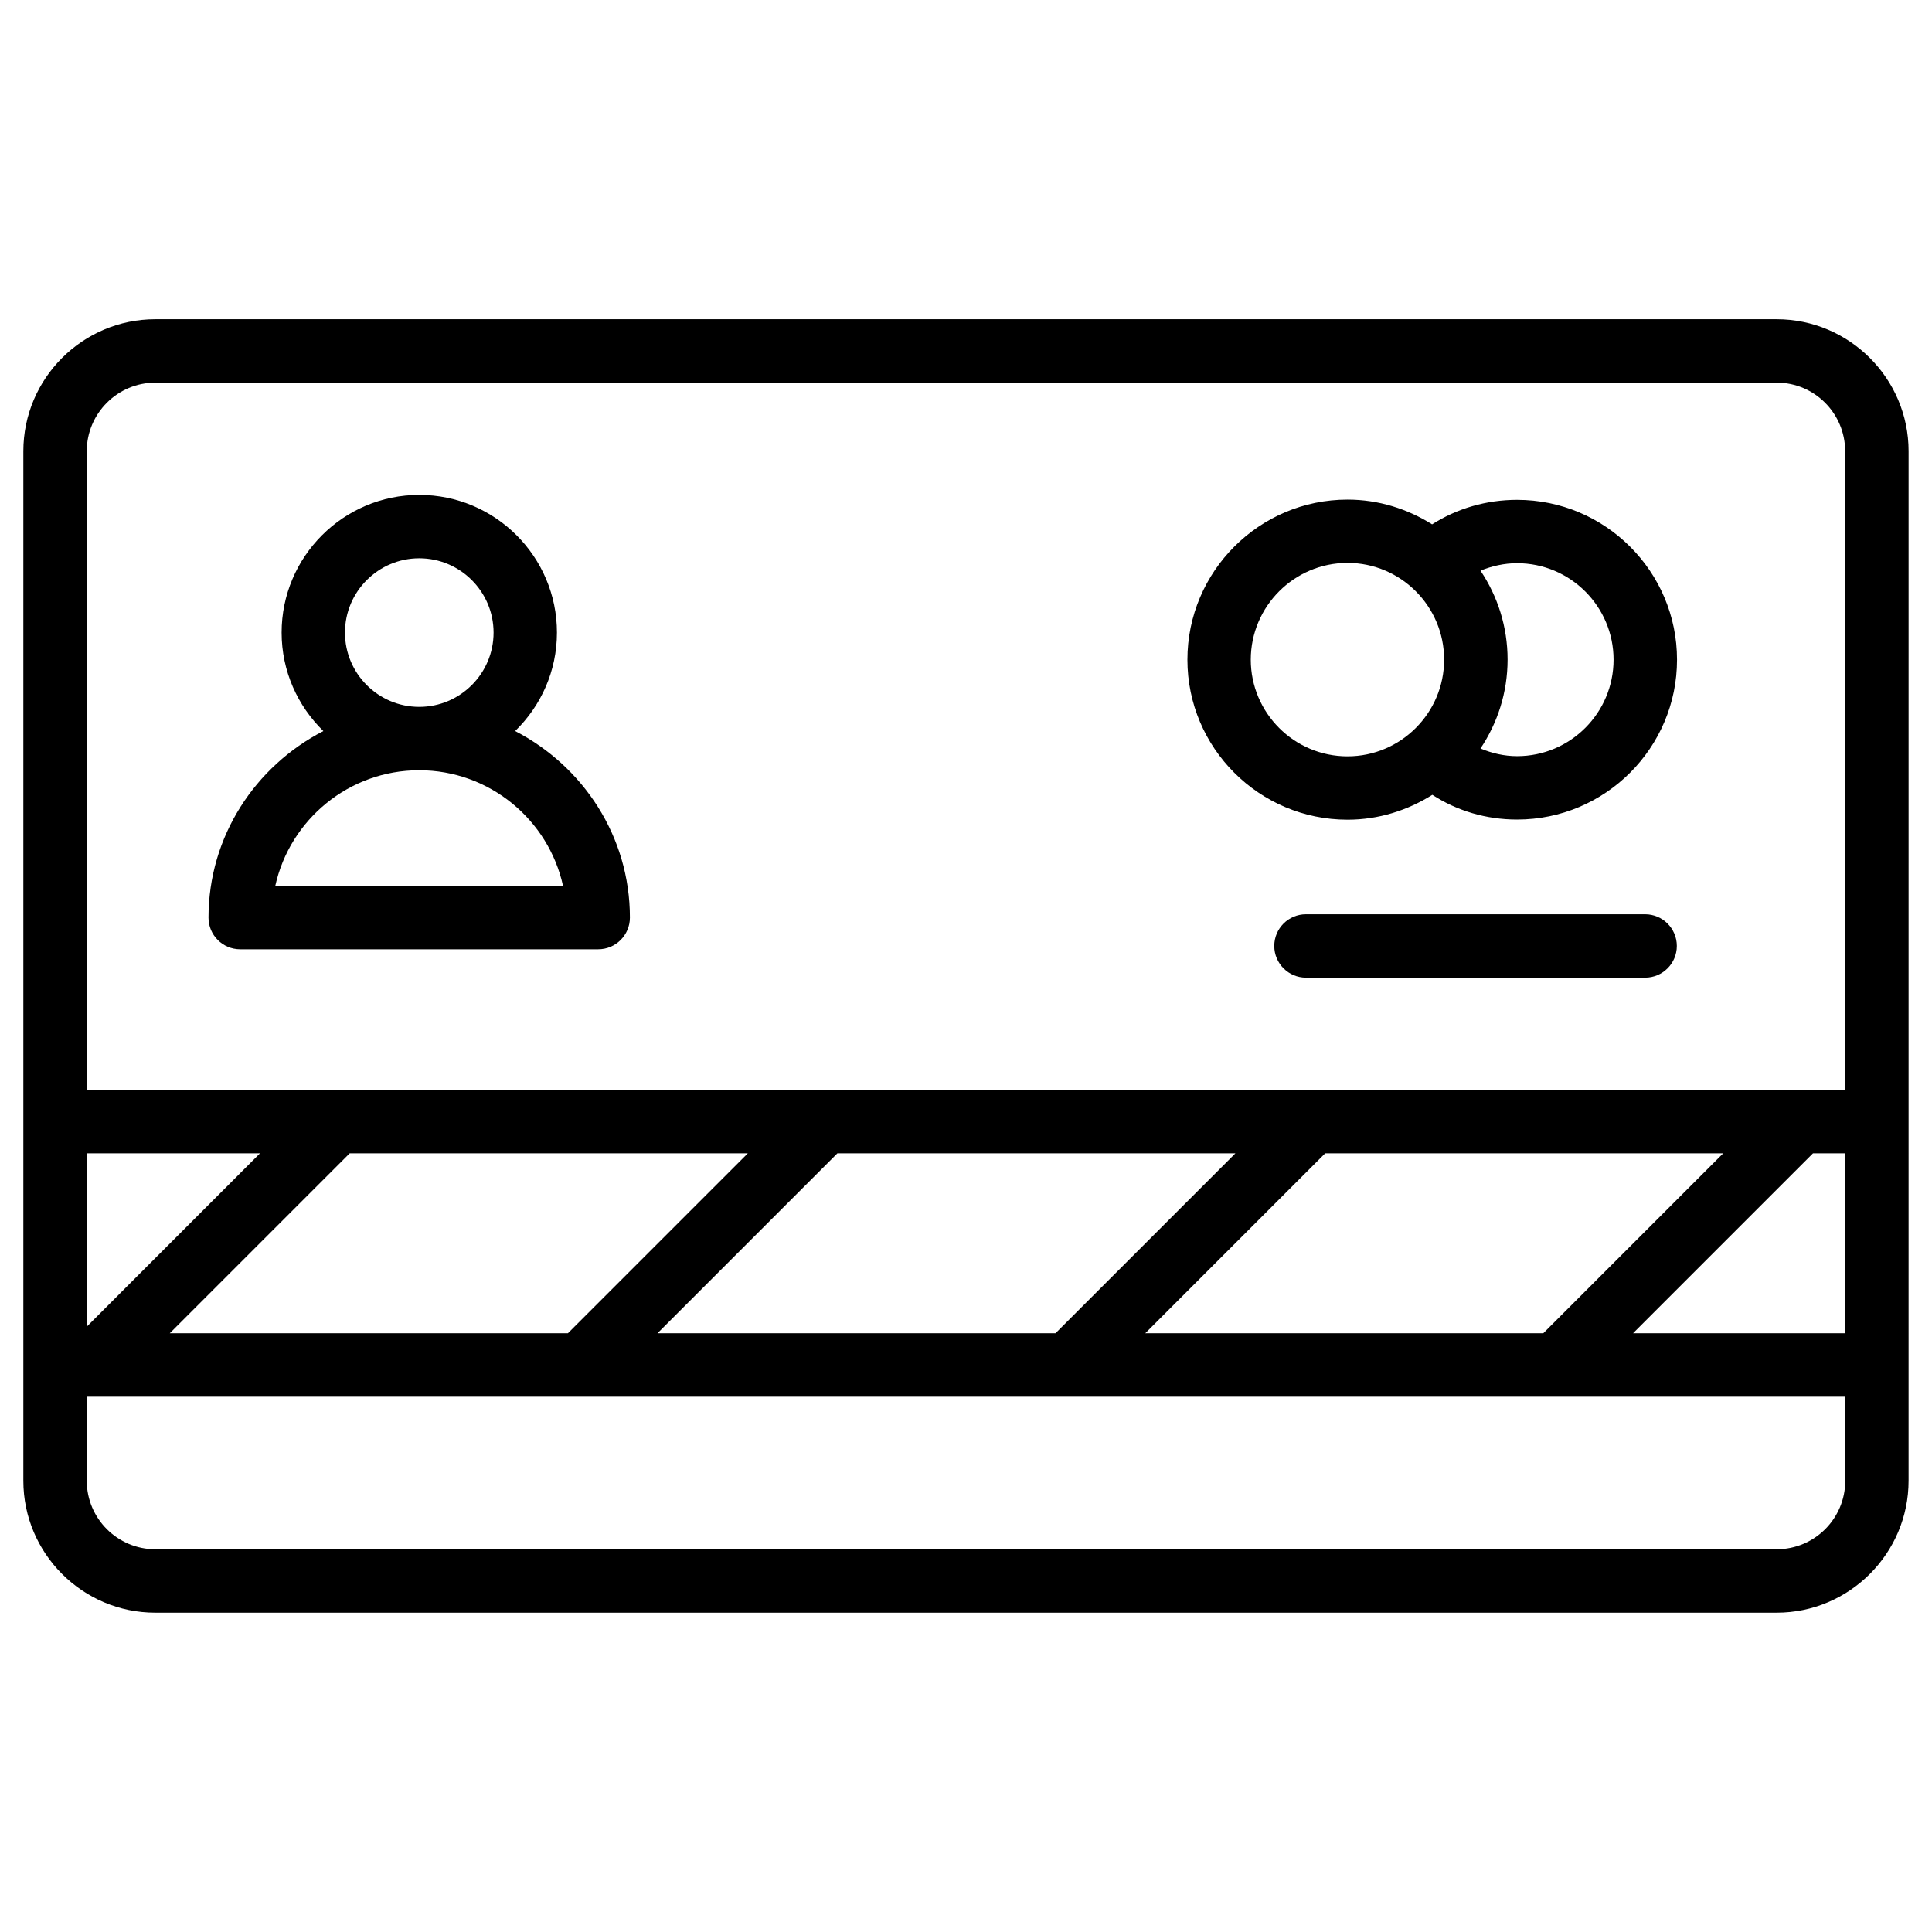 <?xml version="1.0" encoding="UTF-8"?>
<!-- Uploaded to: ICON Repo, www.svgrepo.com, Generator: ICON Repo Mixer Tools -->
<svg fill="#000000" width="800px" height="800px" version="1.1" viewBox="144 144 512 512" xmlns="http://www.w3.org/2000/svg">
 <g>
  <path d="m614.83 228.6h-429.67c-19.27 0-34.973 15.703-34.973 34.973v272.83c0 19.27 15.703 34.973 34.973 34.973h429.66c19.27 0 34.973-15.703 34.973-34.973l0.004-272.83c0-19.27-15.703-34.973-34.973-34.973zm-447.84 221.05h45.91l-45.91 45.93zm69.672 0h105.51l-47.672 47.672h-105.51zm129.25 0h105.48l-47.672 47.672h-105.48zm129.27 0h105.48l-47.672 47.672h-105.48zm129.27 0h8.566v47.672h-56.238zm-439.28-204.25h429.66c10.035 0 18.156 8.164 18.156 18.18v169.26h-11.398c-0.355-0.02-0.691-0.02-1.051 0h-128.22c-0.355-0.02-0.691-0.02-1.051 0h-128.2c-0.355-0.02-0.691-0.02-1.051 0l-128.21 0.004c-0.355-0.02-0.691-0.02-1.051 0h-65.766v-169.26c0-10.035 8.164-18.18 18.176-18.18zm429.67 309.17h-429.67c-10.035 0-18.18-8.145-18.18-18.156v-22.273h466.02v22.273c0.004 10.031-8.141 18.156-18.176 18.156z"/>
  <path d="m207.65 395.57h94.883c4.641 0 8.398-3.758 8.398-8.398 0-21.578-12.449-40.137-30.418-49.438 6.824-6.633 11.082-15.871 11.082-26.094 0-20.109-16.352-36.484-36.484-36.484-20.129 0.004-36.48 16.375-36.48 36.488 0 10.223 4.262 19.461 11.062 26.094-17.988 9.277-30.438 27.855-30.438 49.438-0.004 4.637 3.754 8.395 8.395 8.395zm47.461-103.62c10.852 0 19.691 8.836 19.691 19.691 0 10.852-8.836 19.688-19.691 19.688-10.875 0-19.691-8.836-19.691-19.691 0.004-10.852 8.84-19.688 19.691-19.688zm-0.02 56.176c18.641 0 34.281 13.141 38.121 30.648h-76.262c3.859-17.508 19.48-30.648 38.141-30.648z"/>
  <path d="m579.98 386.29h-89.887c-4.641 0-8.398 3.758-8.398 8.398s3.777 8.398 8.398 8.398h89.887c4.641 0 8.398-3.777 8.398-8.398 0-4.617-3.758-8.398-8.398-8.398z"/>
  <path d="m501.1 361.23c8.27 0 15.934-2.477 22.484-6.59 6.527 4.242 14.273 6.551 22.461 6.551 23.363 0 42.383-18.996 42.383-42.363 0-23.363-18.996-42.363-42.383-42.363-8.164 0-15.934 2.289-22.523 6.488-6.527-4.094-14.168-6.551-22.418-6.551-23.387 0-42.426 19.02-42.426 42.426-0.004 23.402 19.035 42.402 42.422 42.402zm70.512-42.406c0 14.105-11.461 25.566-25.566 25.566-3.441 0-6.695-0.777-9.699-2.035 4.512-6.738 7.18-14.84 7.18-23.555 0-8.711-2.644-16.816-7.18-23.574 3.023-1.219 6.277-1.973 9.699-1.973 14.105 0.004 25.566 11.465 25.566 25.57zm-70.512-25.652c14.129 0 25.609 11.504 25.609 25.633 0 14.129-11.484 25.633-25.609 25.633-14.129 0-25.633-11.504-25.633-25.633 0.02-14.129 11.523-25.633 25.633-25.633z"/>
 </g>
</svg>